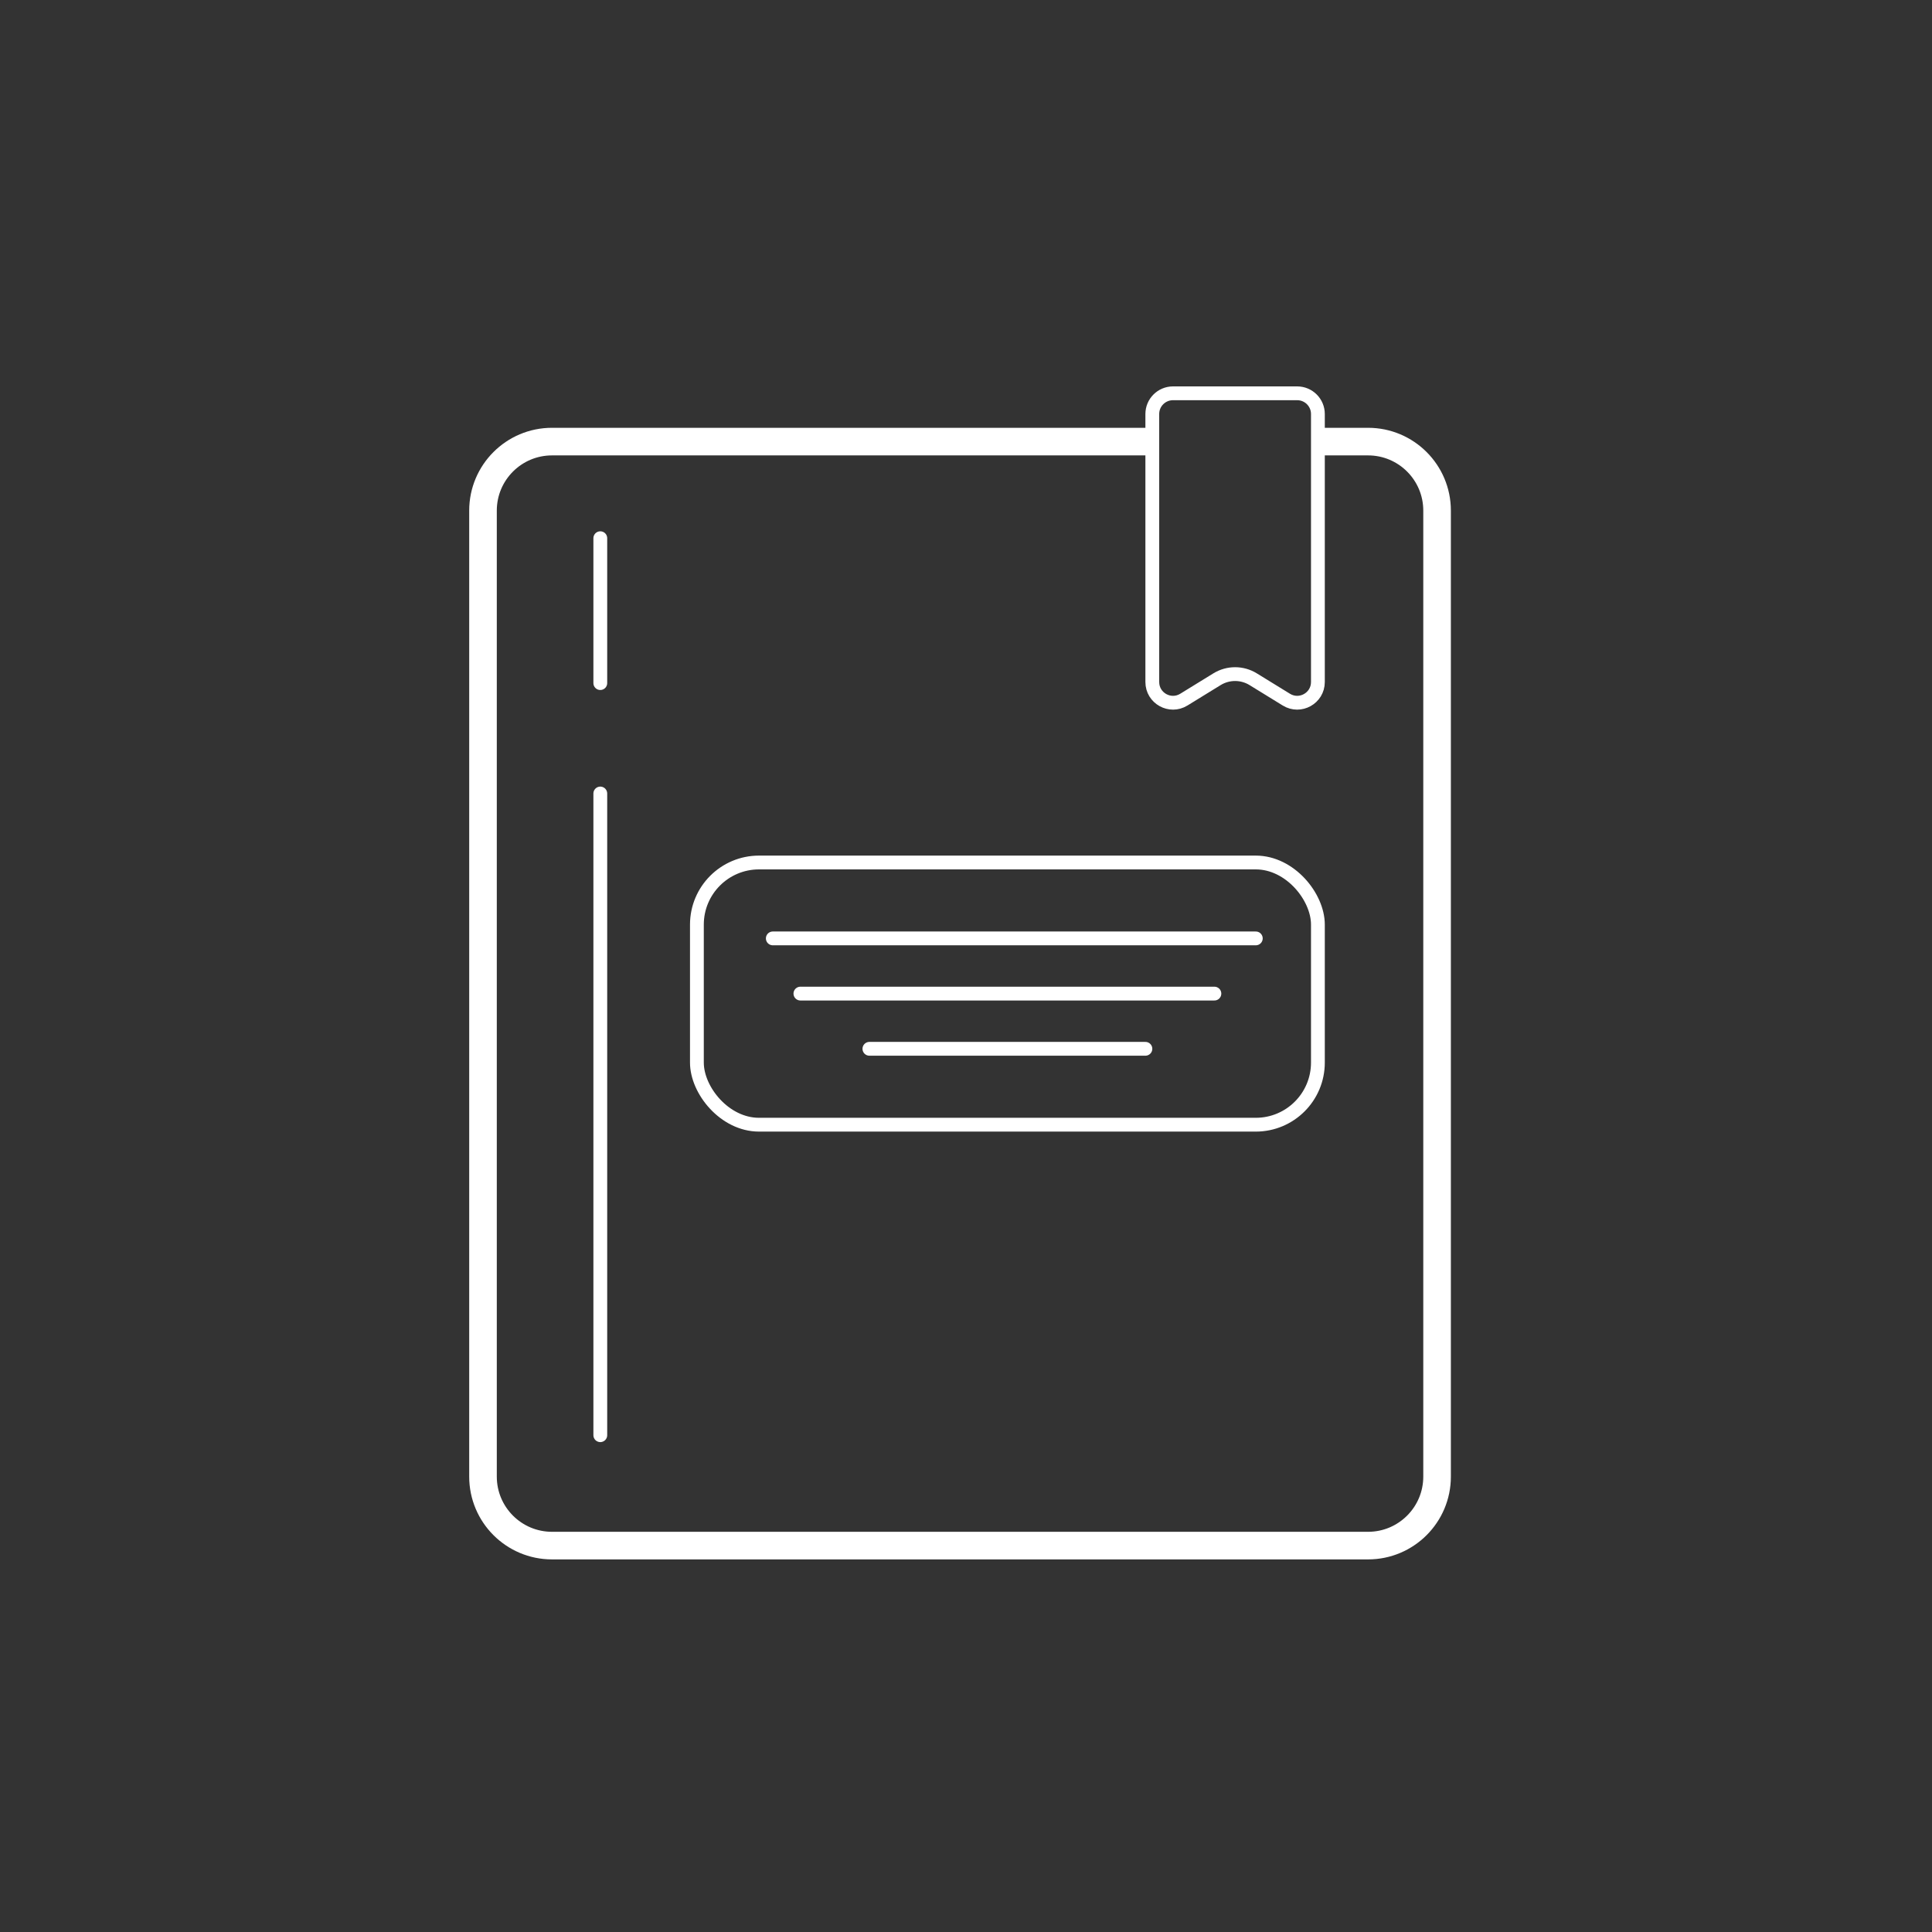 <?xml version="1.0" encoding="UTF-8"?> <svg xmlns="http://www.w3.org/2000/svg" width="140" height="140" viewBox="0 0 140 140" fill="none"><rect x="0" y="0" width="140" height="140" fill="#333333" stroke="none"/><path d="M95.5 32H99.136C101.897 32 104.136 34.239 104.136 37V107C104.136 109.761 101.897 112 99.136 112H40C37.239 112 35 109.761 35 107V37C35 34.239 37.239 32 40 32H83.5" stroke="white" stroke-width="2"></path><path d="M43.5 39V49.5M43.5 104V57.5" stroke="white" stroke-linecap="round" stroke-linejoin="round"></path><rect x="50.5" y="62.5" width="45" height="19" rx="4.5" stroke="white"></rect><path d="M56 68H91" stroke="white" stroke-linecap="round" stroke-linejoin="round"></path><path d="M58 72H88" stroke="white" stroke-linecap="round" stroke-linejoin="round"></path><path d="M63 76H83" stroke="white" stroke-linecap="round" stroke-linejoin="round"></path><path d="M85 28.5H94C94.828 28.5 95.5 29.172 95.5 30V49.421C95.5 50.594 94.213 51.313 93.214 50.698L90.81 49.219C90.007 48.725 88.993 48.725 88.19 49.219L85.786 50.698C84.787 51.313 83.5 50.594 83.5 49.421V30C83.5 29.172 84.172 28.5 85 28.5Z" stroke="white"></path></svg> 